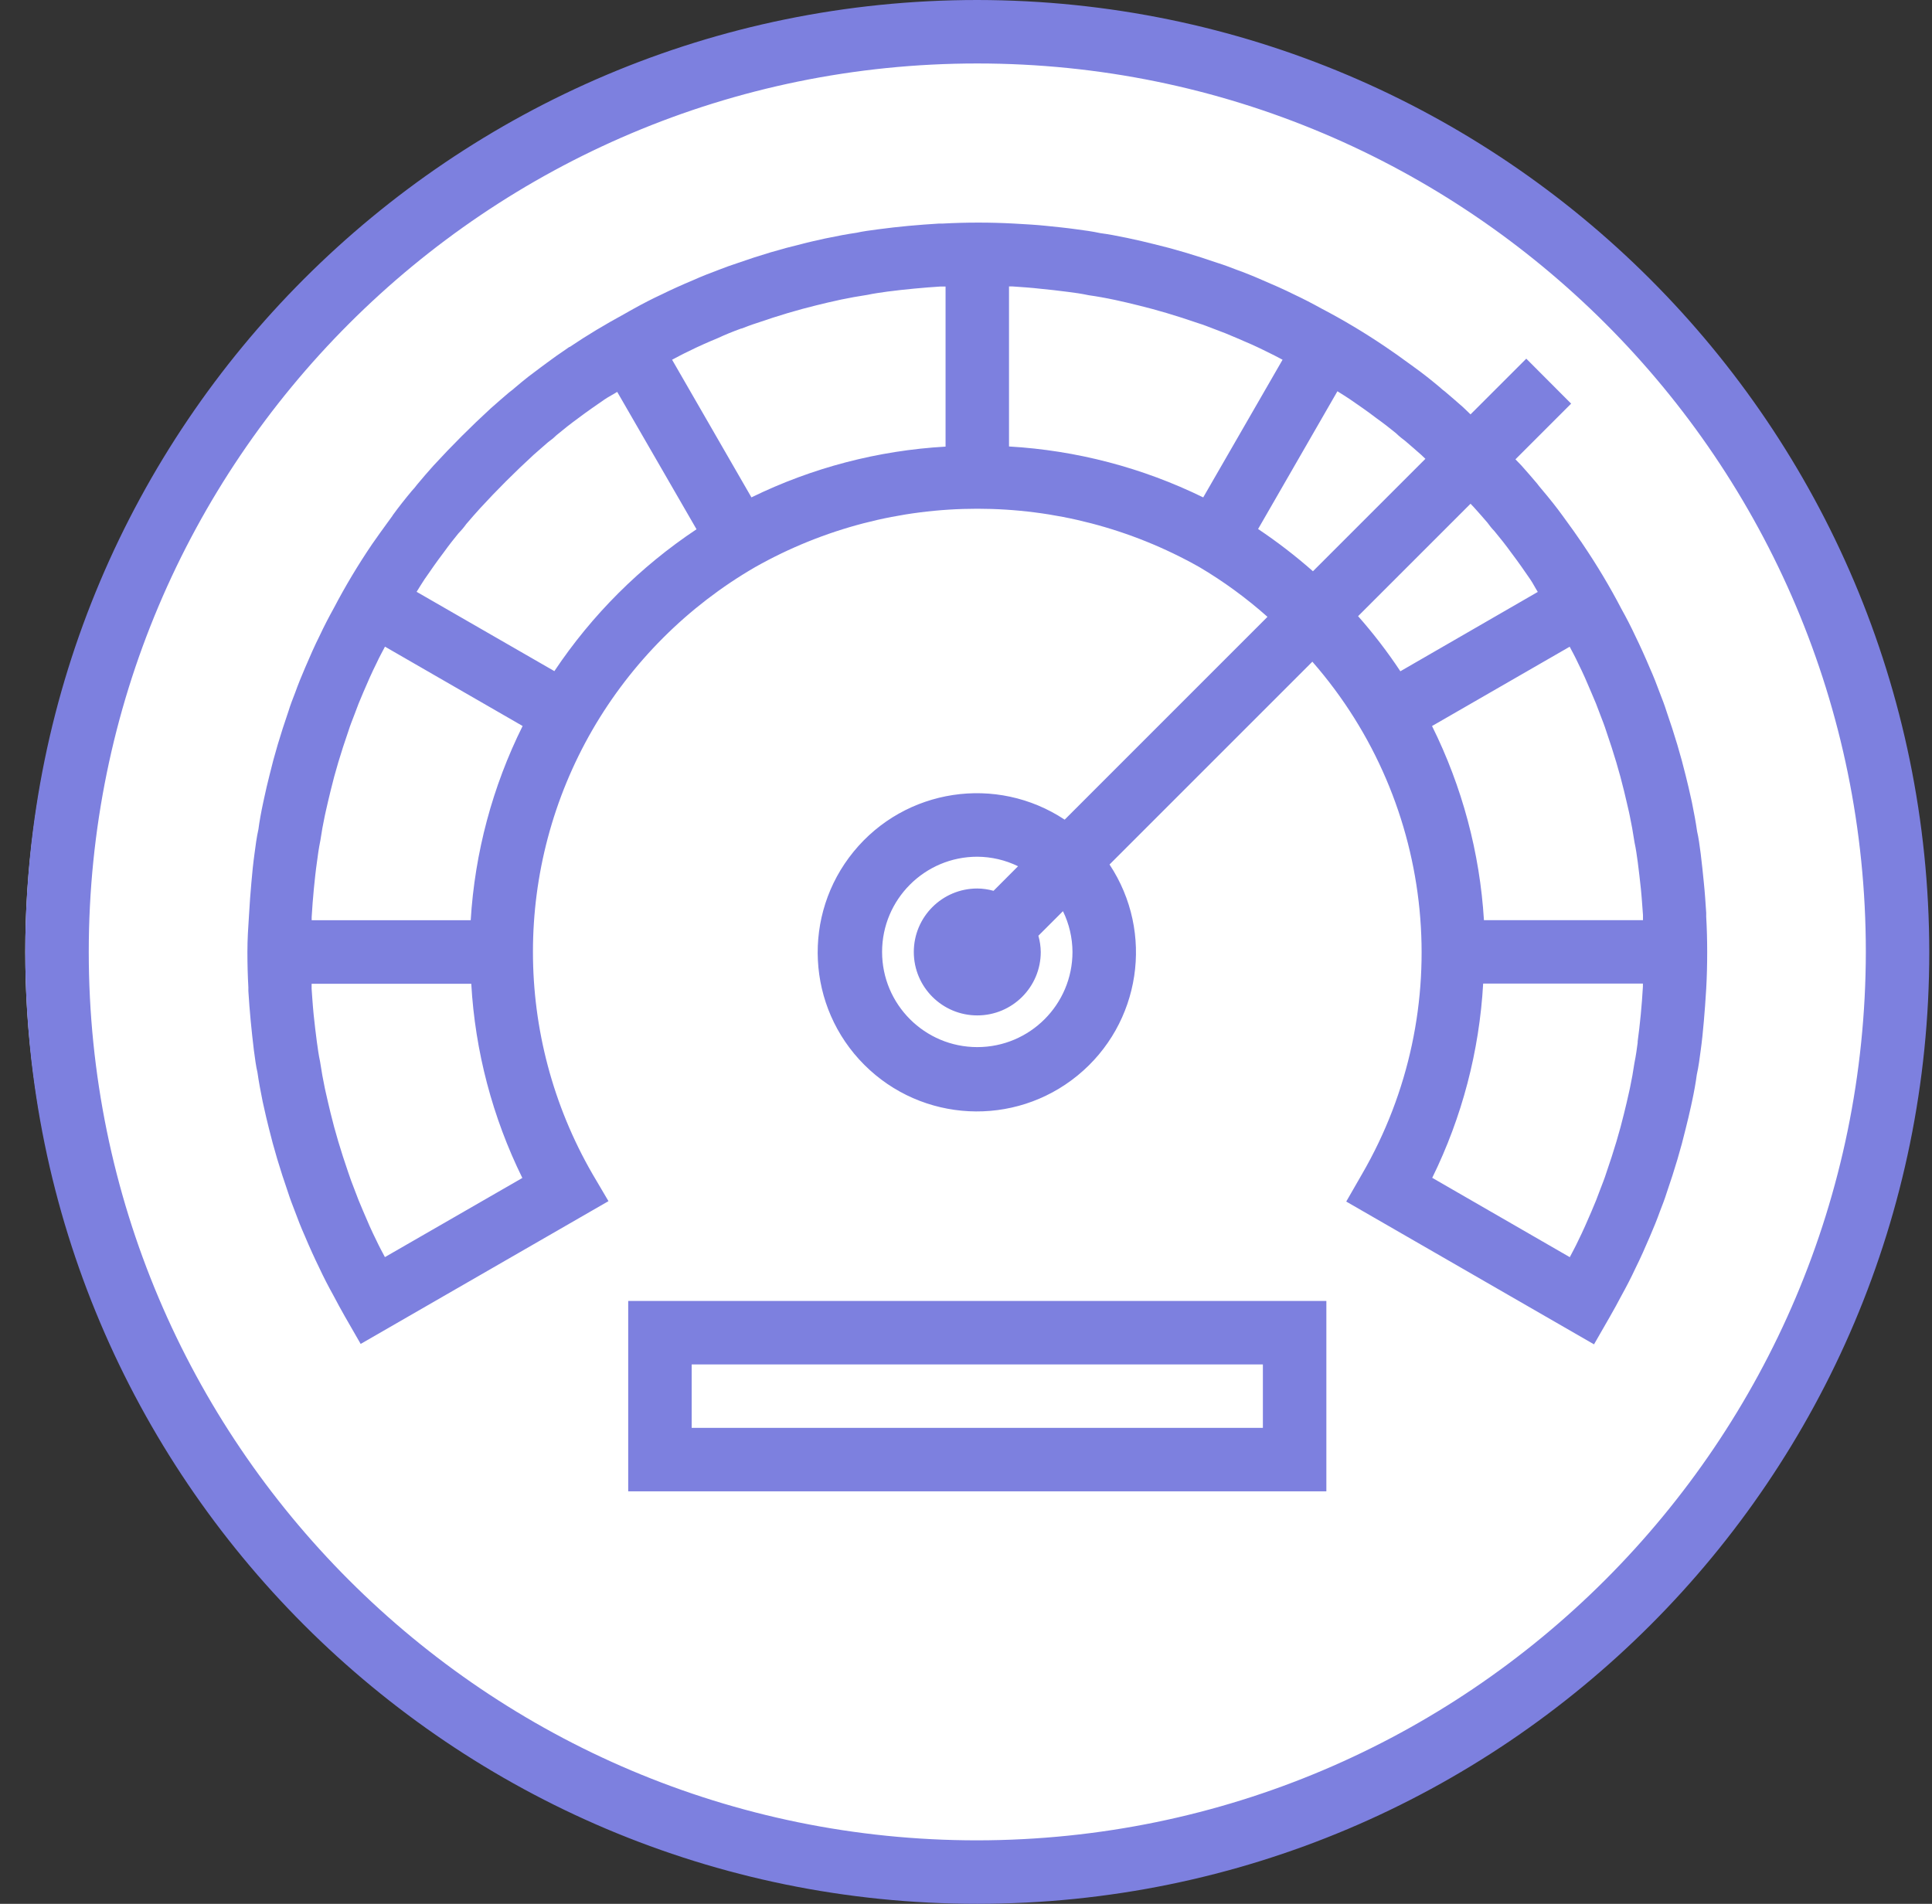 <svg width="69" height="68" viewBox="0 0 69 68" fill="none" xmlns="http://www.w3.org/2000/svg">
<rect x="0" y="0" width="69" height="68" fill="#333333" stroke="none"/>
<circle cx="33.903" cy="34" r="33" fill="white"/>
<path d="M34.903 0C16.125 0 0.903 15.222 0.903 34C0.903 52.778 16.125 68 34.903 68C53.681 68 68.903 52.778 68.903 34C68.882 15.232 53.671 0.021 34.903 0ZM34.903 65.733C17.378 65.733 3.17 51.526 3.17 34C3.17 16.474 17.378 2.267 34.903 2.267C52.429 2.267 66.637 16.474 66.637 34C66.617 51.517 52.42 65.713 34.903 65.733Z" fill="#7D80DF"/>
<path d="M60.936 32.742V32.606C60.912 32.243 60.888 31.879 60.852 31.531C60.817 31.182 60.781 30.823 60.739 30.49C60.701 30.198 60.662 29.906 60.611 29.696C60.563 29.356 60.498 29.016 60.426 28.658L60.392 28.506C60.332 28.237 60.27 27.959 60.206 27.713C60.032 26.996 59.807 26.24 59.526 25.431C59.451 25.19 59.363 24.963 59.285 24.765C59.172 24.456 59.052 24.15 58.921 23.858C58.754 23.462 58.581 23.079 58.408 22.725C58.25 22.385 58.078 22.053 57.908 21.749C57.495 20.955 57.034 20.186 56.533 19.445L56.51 19.414V19.408C56.489 19.377 56.466 19.347 56.444 19.315C56.289 19.088 56.13 18.861 55.97 18.645L55.812 18.427C55.592 18.122 55.358 17.829 55.044 17.456C54.993 17.398 54.945 17.337 54.899 17.275C54.721 17.062 54.532 16.848 54.333 16.623C54.265 16.549 54.191 16.479 54.123 16.406L56.112 14.417L54.51 12.811L52.519 14.801C52.43 14.716 52.348 14.633 52.256 14.548C52.053 14.371 51.852 14.191 51.601 13.981C51.577 13.964 51.553 13.946 51.521 13.92C51.487 13.893 51.448 13.859 51.392 13.807C51.098 13.562 50.805 13.329 50.522 13.127L50.505 13.114L50.278 12.95C50.015 12.758 49.754 12.569 49.485 12.39C48.75 11.892 47.986 11.434 47.198 11.022C46.868 10.839 46.538 10.668 46.228 10.523C45.844 10.332 45.459 10.163 45.079 10.002C44.77 9.866 44.463 9.742 44.148 9.629C43.933 9.546 43.716 9.463 43.518 9.402C42.675 9.112 41.918 8.887 41.224 8.722C40.931 8.646 40.629 8.579 40.245 8.496C39.905 8.425 39.565 8.361 39.298 8.327C39.017 8.266 38.738 8.228 38.431 8.188C38.091 8.14 37.736 8.105 37.377 8.068C37.015 8.03 36.658 8.01 36.229 7.986C35.371 7.939 34.509 7.939 33.651 7.986H33.523C33.159 8.01 32.795 8.034 32.432 8.069C32.071 8.105 31.728 8.14 31.359 8.191C31.079 8.228 30.8 8.265 30.599 8.312C30.259 8.361 29.919 8.425 29.482 8.516C29.188 8.581 28.885 8.647 28.614 8.72C27.899 8.891 27.141 9.115 26.331 9.4C26.104 9.472 25.886 9.555 25.664 9.64C25.356 9.754 25.047 9.876 24.757 10.006C24.359 10.173 23.975 10.346 23.624 10.519C23.284 10.676 22.953 10.849 22.646 11.019C22.526 11.083 22.41 11.153 22.291 11.219C21.626 11.581 20.969 11.972 20.345 12.394H20.33L20.205 12.482C19.979 12.634 19.759 12.788 19.546 12.948L19.327 13.11C19.174 13.223 19.024 13.336 18.866 13.457C18.711 13.577 18.545 13.718 18.362 13.872C18.339 13.895 18.314 13.915 18.288 13.934L18.175 14.022C17.974 14.191 17.771 14.371 17.523 14.589C16.819 15.235 16.137 15.918 15.483 16.629C15.294 16.841 15.104 17.057 14.89 17.316C14.835 17.392 14.775 17.463 14.71 17.53C14.466 17.823 14.234 18.116 14.03 18.398L14.02 18.411V18.418L13.86 18.638C13.669 18.903 13.477 19.163 13.293 19.431C12.795 20.165 12.337 20.928 11.925 21.715C11.742 22.045 11.571 22.375 11.426 22.686C11.233 23.07 11.066 23.453 10.903 23.835C10.769 24.144 10.646 24.45 10.545 24.731C10.457 24.957 10.369 25.184 10.304 25.398C10.015 26.237 9.791 26.992 9.624 27.693C9.555 27.961 9.492 28.237 9.434 28.506L9.399 28.668C9.325 29.008 9.264 29.355 9.23 29.617C9.165 29.91 9.127 30.203 9.09 30.487C9.043 30.827 9.006 31.184 8.977 31.535C8.946 31.886 8.917 32.251 8.893 32.687C8.863 33.125 8.836 33.559 8.836 34C8.836 34.441 8.848 34.88 8.87 35.258V35.394C8.895 35.757 8.919 36.121 8.954 36.469C8.989 36.818 9.025 37.178 9.067 37.511C9.106 37.802 9.144 38.094 9.195 38.304C9.243 38.644 9.308 38.984 9.38 39.342L9.414 39.494C9.474 39.763 9.536 40.041 9.6 40.287C9.774 41.004 10 41.761 10.28 42.569C10.357 42.81 10.443 43.037 10.521 43.235C10.634 43.544 10.755 43.85 10.885 44.142C11.052 44.539 11.225 44.921 11.398 45.275C11.556 45.615 11.728 45.947 11.899 46.254C12.03 46.505 12.173 46.766 12.314 47.015L12.881 48.002L21.731 42.902L21.16 41.932C18.325 37.023 18.325 30.974 21.16 26.065C22.557 23.655 24.56 21.652 26.97 20.256C31.893 17.476 37.913 17.476 42.836 20.256C43.702 20.768 44.515 21.363 45.267 22.032L38.024 29.276C35.59 27.665 32.332 28.159 30.486 30.419C28.639 32.678 28.804 35.971 30.868 38.033C32.932 40.097 36.223 40.262 38.483 38.416C40.743 36.569 41.237 33.312 39.626 30.878L46.87 23.634C51.321 28.723 52.035 36.083 48.646 41.932L48.08 42.917L56.929 48.017L57.496 47.029C57.639 46.78 57.782 46.519 57.901 46.291C58.084 45.961 58.255 45.631 58.4 45.318C58.591 44.934 58.76 44.551 58.923 44.169C59.057 43.86 59.181 43.554 59.281 43.274C59.37 43.047 59.457 42.82 59.523 42.608C59.812 41.769 60.036 41.013 60.203 40.313C60.273 40.045 60.335 39.769 60.395 39.5L60.43 39.338C60.504 38.998 60.565 38.651 60.599 38.389C60.664 38.096 60.702 37.802 60.739 37.519C60.786 37.179 60.822 36.822 60.852 36.471C60.882 36.119 60.91 35.755 60.936 35.318C60.961 34.88 60.971 34.436 60.971 33.997C60.971 33.558 60.958 33.12 60.936 32.742ZM58.002 28.254C58.064 28.496 58.115 28.747 58.175 28.992L58.206 29.138C58.268 29.428 58.319 29.72 58.377 30.094C58.427 30.321 58.457 30.548 58.491 30.79C58.535 31.104 58.566 31.429 58.604 31.758C58.622 31.932 58.635 32.109 58.648 32.279C58.659 32.423 58.668 32.564 58.678 32.685V32.867H52.998C52.851 30.454 52.219 28.097 51.144 25.932L56.06 23.099C56.162 23.291 56.264 23.479 56.364 23.695C56.534 24.035 56.683 24.375 56.837 24.744C56.951 25.003 57.056 25.262 57.159 25.548C57.23 25.731 57.301 25.911 57.371 26.131C57.636 26.9 57.842 27.59 58.002 28.254ZM37.151 10.313C37.476 10.346 37.802 10.379 38.154 10.427C38.374 10.456 38.592 10.483 38.891 10.546C39.181 10.587 39.475 10.639 39.842 10.717C40.108 10.775 40.381 10.838 40.666 10.91C41.309 11.067 41.999 11.27 42.804 11.547C42.984 11.602 43.155 11.671 43.382 11.758C43.641 11.852 43.9 11.955 44.175 12.076C44.526 12.224 44.869 12.373 45.239 12.559C45.428 12.647 45.616 12.75 45.806 12.849L42.972 17.766C40.805 16.705 38.446 16.086 36.036 15.947V10.23H36.15C36.49 10.254 36.823 10.275 37.151 10.313ZM26.48 11.737C26.651 11.672 26.82 11.604 27.034 11.537C27.807 11.27 28.497 11.066 29.16 10.904C29.425 10.836 29.698 10.775 30.04 10.7C30.331 10.638 30.625 10.587 30.994 10.529C31.215 10.48 31.434 10.454 31.693 10.415C32.006 10.373 32.33 10.34 32.656 10.308C32.982 10.275 33.322 10.252 33.588 10.234H33.77V15.952C31.361 16.089 29.004 16.705 26.837 17.765L24.003 12.849C24.196 12.747 24.383 12.645 24.601 12.543C24.941 12.372 25.281 12.224 25.651 12.07C25.907 11.95 26.165 11.846 26.48 11.731V11.737ZM11.321 30.78C11.351 30.553 11.379 30.327 11.443 30.012C11.486 29.722 11.537 29.43 11.598 29.147L11.632 28.992C11.687 28.747 11.745 28.496 11.809 28.237C11.964 27.59 12.17 26.9 12.446 26.102C12.506 25.911 12.578 25.731 12.659 25.521C12.752 25.262 12.855 25.003 12.975 24.728C13.125 24.377 13.273 24.035 13.459 23.664C13.545 23.476 13.65 23.286 13.749 23.097L18.665 25.931C17.589 28.095 16.958 30.454 16.811 32.868H11.131C11.131 32.83 11.131 32.796 11.131 32.755C11.153 32.415 11.175 32.082 11.208 31.755C11.241 31.425 11.274 31.103 11.321 30.78ZM13.747 44.901C13.645 44.709 13.543 44.522 13.442 44.305C13.272 43.965 13.123 43.625 12.969 43.257C12.855 42.997 12.752 42.738 12.647 42.452C12.576 42.269 12.506 42.089 12.435 41.87C12.17 41.1 11.964 40.41 11.804 39.746C11.742 39.504 11.691 39.253 11.632 39.008L11.6 38.862C11.538 38.572 11.487 38.28 11.429 37.906C11.379 37.679 11.351 37.453 11.316 37.21C11.272 36.896 11.239 36.571 11.202 36.243C11.184 36.068 11.171 35.891 11.158 35.721C11.147 35.577 11.137 35.437 11.129 35.315V35.201C11.129 35.18 11.129 35.159 11.129 35.139H16.831C16.968 37.55 17.589 39.908 18.655 42.074L13.747 44.901ZM19.799 23.971L14.879 21.138C14.975 20.988 15.064 20.836 15.165 20.685L15.194 20.645C15.397 20.349 15.602 20.054 15.842 19.738C16.03 19.476 16.229 19.224 16.366 19.058C16.469 18.952 16.566 18.839 16.652 18.718C16.814 18.523 16.992 18.329 17.149 18.152C17.749 17.499 18.385 16.863 19.058 16.245C19.243 16.082 19.429 15.918 19.563 15.803L19.752 15.657C19.794 15.622 19.835 15.583 19.875 15.544C20.126 15.334 20.377 15.136 20.66 14.93C20.974 14.692 21.29 14.477 21.598 14.263C21.739 14.167 21.898 14.09 22.043 13.997L24.876 18.904C22.867 20.24 21.14 21.963 19.799 23.971ZM44.932 18.895L47.765 13.975C47.91 14.069 48.058 14.155 48.201 14.253C48.514 14.468 48.829 14.685 49.163 14.94C49.424 15.126 49.673 15.324 49.853 15.47C49.913 15.527 49.975 15.583 50.033 15.63C50.091 15.677 50.146 15.719 50.186 15.749C50.37 15.905 50.556 16.069 50.758 16.246C50.808 16.293 50.856 16.341 50.907 16.388L46.891 20.404C46.273 19.859 45.619 19.355 44.932 18.895ZM38.303 34C38.303 35.877 36.78 37.4 34.903 37.4C33.026 37.4 31.503 35.877 31.503 34C31.503 32.123 33.026 30.6 34.903 30.6C35.407 30.603 35.906 30.719 36.359 30.94L35.483 31.818C35.294 31.765 35.099 31.736 34.903 31.735C33.651 31.735 32.636 32.749 32.636 34.002C32.636 35.254 33.651 36.268 34.903 36.268C36.155 36.268 37.17 35.254 37.17 34.002C37.167 33.806 37.139 33.611 37.085 33.422L37.963 32.545C38.184 32.997 38.3 33.494 38.303 34ZM48.503 22.008L52.519 17.992C52.562 18.038 52.607 18.082 52.648 18.128C52.821 18.322 52.995 18.517 53.121 18.666C53.198 18.774 53.28 18.876 53.372 18.971C53.58 19.221 53.779 19.471 53.984 19.756L54 19.777C54.226 20.077 54.438 20.379 54.654 20.696C54.752 20.839 54.828 20.997 54.921 21.142L50.013 23.976C49.556 23.286 49.051 22.628 48.503 22.008ZM58.491 37.22C58.461 37.447 58.432 37.673 58.369 37.988C58.326 38.278 58.275 38.57 58.214 38.854L58.18 39.008C58.127 39.253 58.067 39.504 58.003 39.763C57.847 40.41 57.642 41.1 57.366 41.898C57.306 42.089 57.234 42.269 57.153 42.479C57.06 42.738 56.956 42.997 56.837 43.272C56.687 43.623 56.538 43.965 56.354 44.336C56.266 44.526 56.162 44.713 56.064 44.903L51.151 42.069C52.216 39.902 52.834 37.543 52.97 35.132H58.675V35.245C58.654 35.585 58.631 35.918 58.598 36.245C58.566 36.573 58.53 36.896 58.485 37.219H58.491V37.22Z" fill="#7D80DF"/>
<path d="M22.436 53.267H47.37V46.467H22.436V53.267ZM24.703 48.734H45.103V51H24.703V48.734Z" fill="#7D80DF"/>
</svg>
